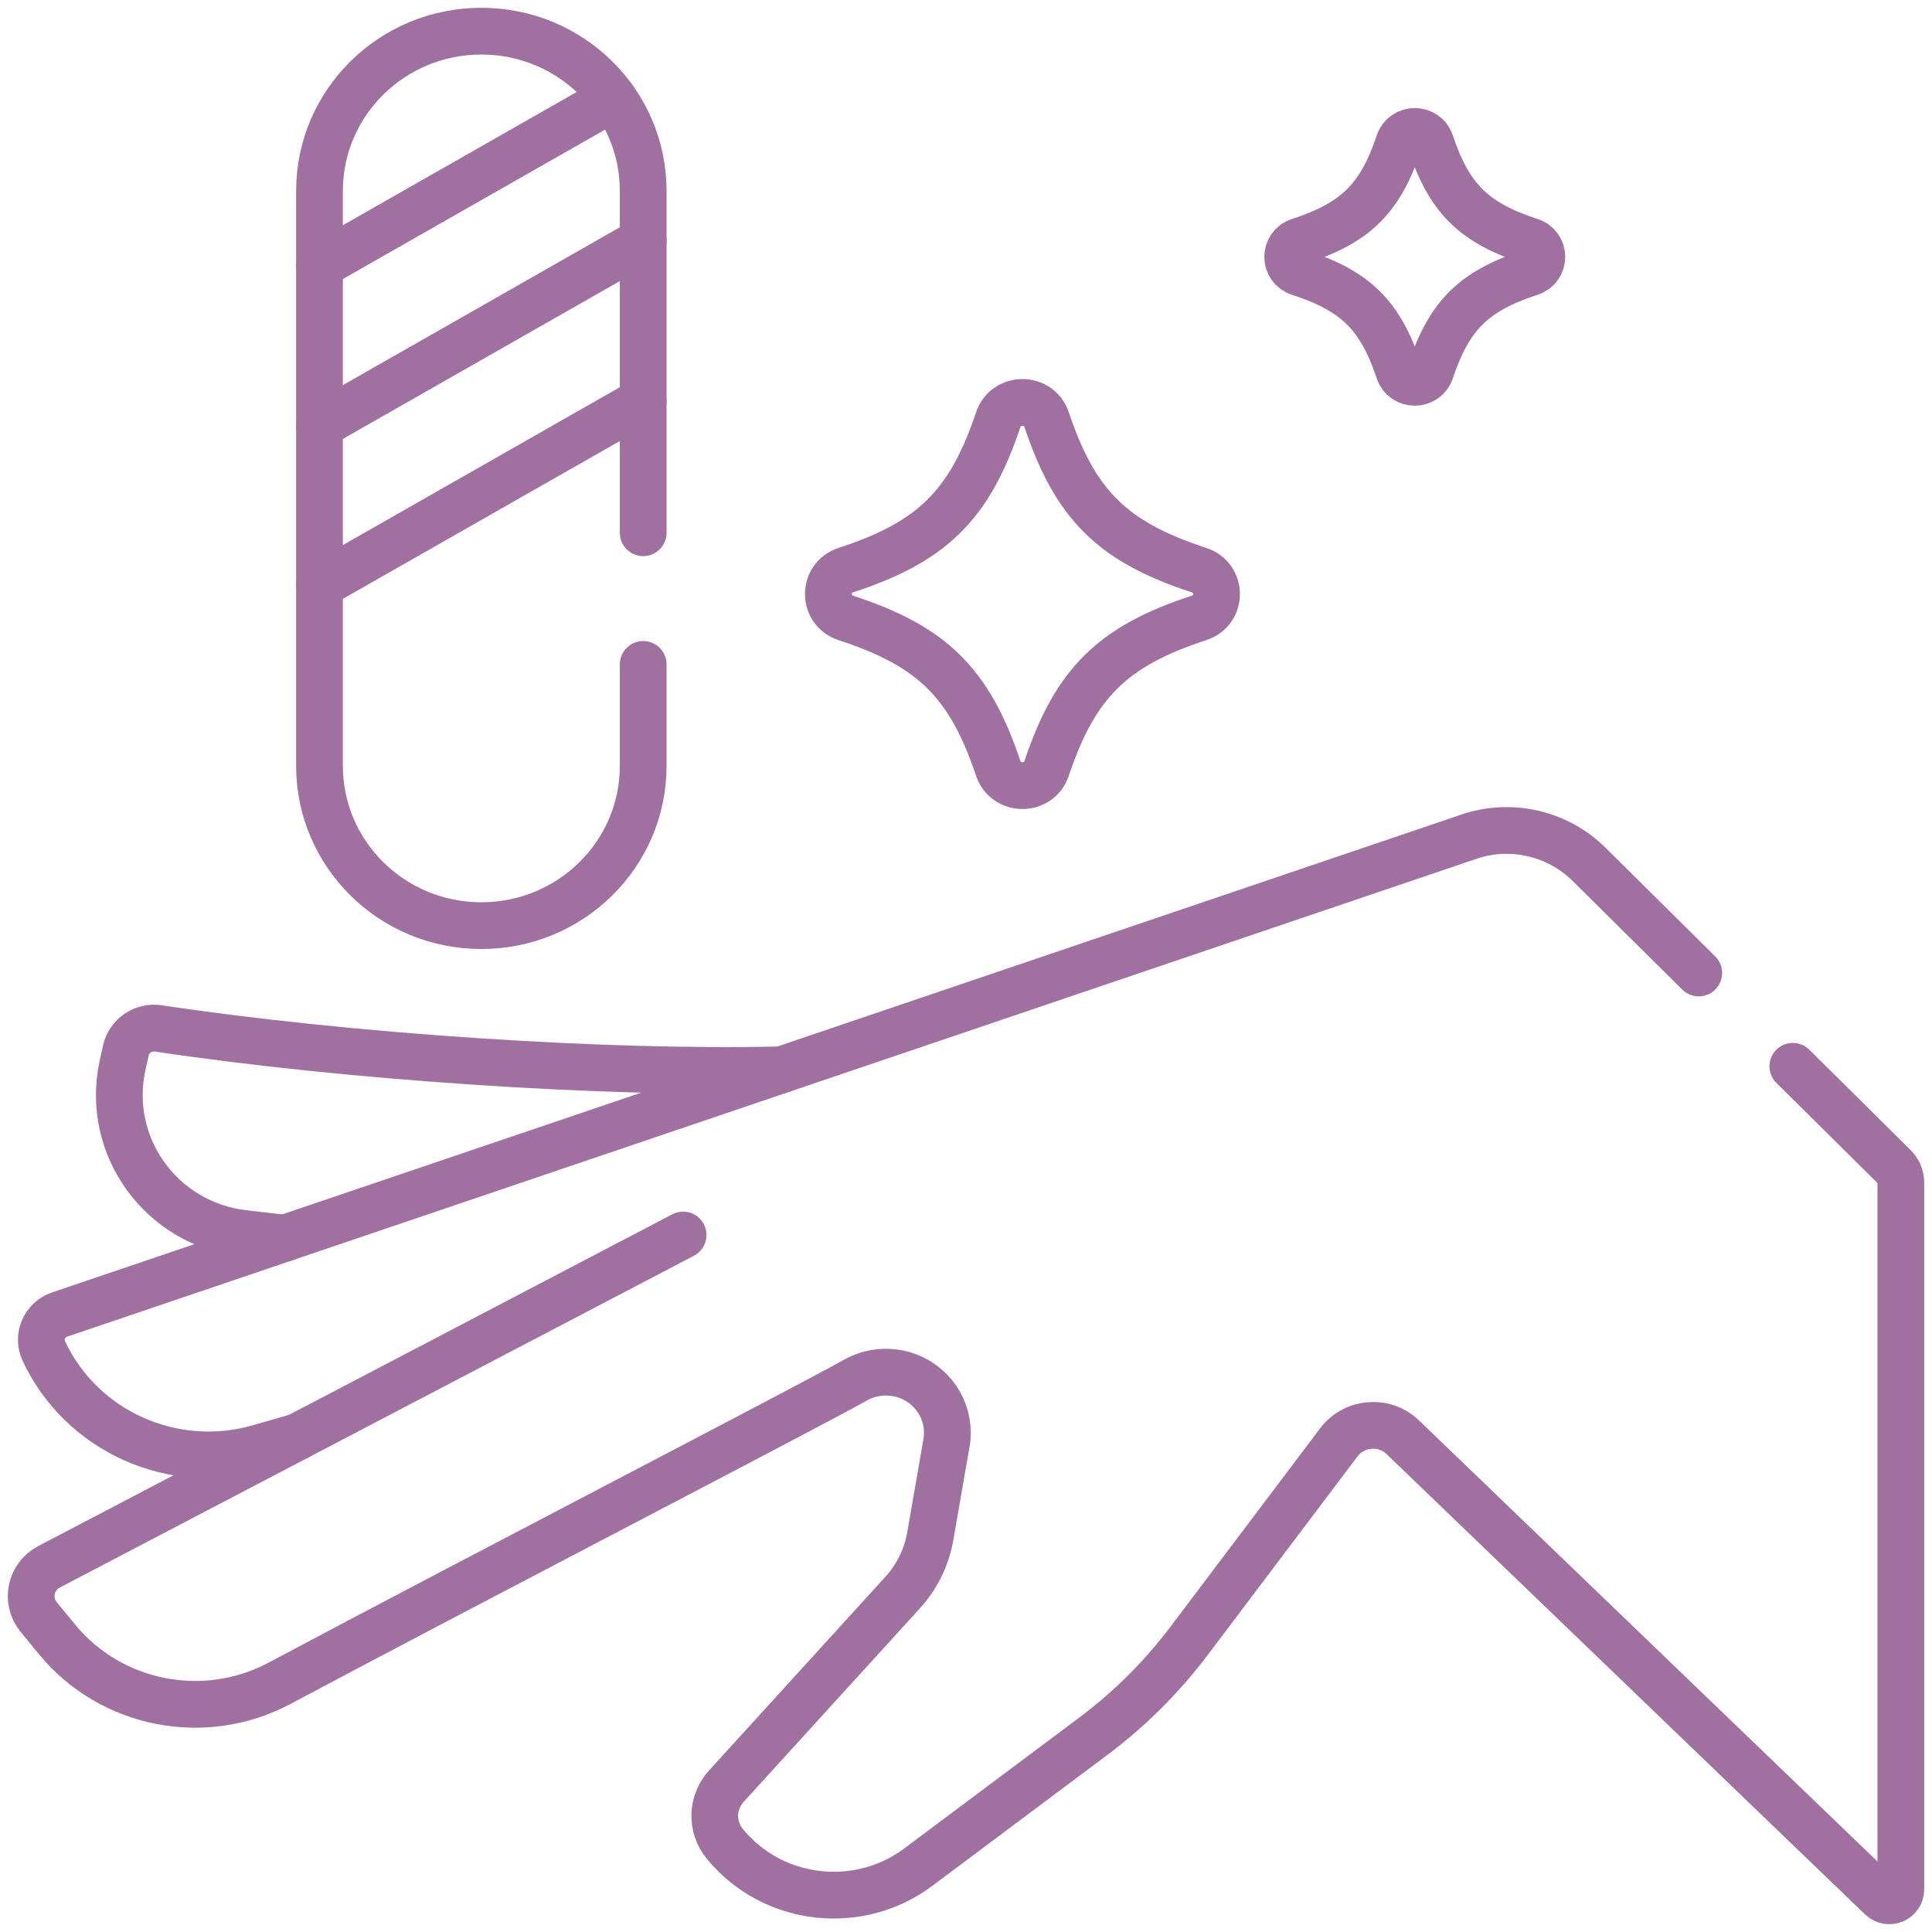 <svg width="62" height="62" viewBox="0 0 62 62" fill="none" xmlns="http://www.w3.org/2000/svg">
<path d="M25.072 34.332C19.343 34.468 11.107 33.907 5.083 33.003C4.601 32.931 4.146 33.238 4.039 33.709C4 33.882 3.962 34.058 3.924 34.234C3.389 36.798 5.175 39.267 7.807 39.582C8.229 39.633 8.672 39.685 9.134 39.737" stroke="#A070A1" stroke-width="1.5" stroke-miterlimit="10" stroke-linecap="round" stroke-linejoin="round"/>
<path d="M57.534 34.218L60.784 37.438C60.922 37.575 61 37.76 61 37.953V60.634C61 60.957 60.606 61.121 60.372 60.895L45.02 46.126C44.427 45.554 43.461 45.63 42.965 46.286L38.16 52.656C37.284 53.816 36.247 54.85 35.078 55.724L29.468 59.919C28.658 60.525 27.704 60.818 26.757 60.818C25.445 60.818 24.145 60.254 23.259 59.17C22.813 58.626 22.834 57.842 23.308 57.322L28.963 51.111C29.428 50.602 29.737 49.972 29.854 49.295L30.374 46.307C30.394 46.196 30.402 46.085 30.402 45.976C30.402 45.188 29.915 44.463 29.152 44.168C28.595 43.954 27.971 43.998 27.451 44.29C25.899 45.165 15.041 50.784 8.974 54.017C6.56 55.304 3.56 54.713 1.831 52.61L1.242 51.893C0.814 51.373 0.973 50.596 1.572 50.281L21.922 39.633" stroke="#A070A1" stroke-width="1.5" stroke-miterlimit="10" stroke-linecap="round" stroke-linejoin="round"/>
<path d="M9.553 46.106L8.314 46.461C5.551 47.253 2.617 45.935 1.408 43.359C1.19 42.897 1.426 42.35 1.913 42.185L47.246 26.814C48.573 26.411 50.016 26.768 50.996 27.738L54.514 31.224" stroke="#A070A1" stroke-width="1.5" stroke-miterlimit="10" stroke-linecap="round" stroke-linejoin="round"/>
<path d="M27.147 19.831C29.918 20.736 31.116 21.919 32.033 24.654C32.282 25.398 33.34 25.398 33.589 24.654C34.506 21.919 35.705 20.736 38.475 19.831C39.229 19.585 39.229 18.541 38.475 18.295C35.705 17.39 34.506 16.207 33.589 13.472C33.34 12.728 32.282 12.728 32.033 13.472C31.116 16.207 29.918 17.39 27.147 18.295C26.394 18.541 26.394 19.585 27.147 19.831Z" stroke="#A070A1" stroke-width="1.5" stroke-miterlimit="10" stroke-linecap="round" stroke-linejoin="round"/>
<path d="M41.693 8.747C43.507 9.339 44.292 10.114 44.892 11.904C45.056 12.391 45.748 12.391 45.911 11.904C46.511 10.114 47.296 9.339 49.11 8.747C49.603 8.585 49.603 7.902 49.11 7.741C47.296 7.148 46.511 6.374 45.911 4.583C45.748 4.096 45.056 4.096 44.892 4.583C44.292 6.374 43.507 7.148 41.693 7.741C41.2 7.902 41.2 8.585 41.693 8.747Z" stroke="#A070A1" stroke-width="1.5" stroke-miterlimit="10" stroke-linecap="round" stroke-linejoin="round"/>
<path d="M20.641 21.322V24.578C20.641 27.409 18.316 29.705 15.447 29.705C12.578 29.705 10.253 27.409 10.253 24.578V6.127C10.253 3.296 12.578 1 15.447 1C18.316 1 20.641 3.296 20.641 6.127V17.097" stroke="#A070A1" stroke-width="1.5" stroke-miterlimit="10" stroke-linecap="round" stroke-linejoin="round"/>
<path d="M19.674 3.15L10.252 8.519" stroke="#A070A1" stroke-width="1.5" stroke-miterlimit="10" stroke-linecap="round" stroke-linejoin="round"/>
<path d="M20.64 7.73L10.253 13.65" stroke="#A070A1" stroke-width="1.5" stroke-miterlimit="10" stroke-linecap="round" stroke-linejoin="round"/>
<path d="M20.64 12.863L10.253 18.782" stroke="#A070A1" stroke-width="1.5" stroke-miterlimit="10" stroke-linecap="round" stroke-linejoin="round"/>
</svg>
